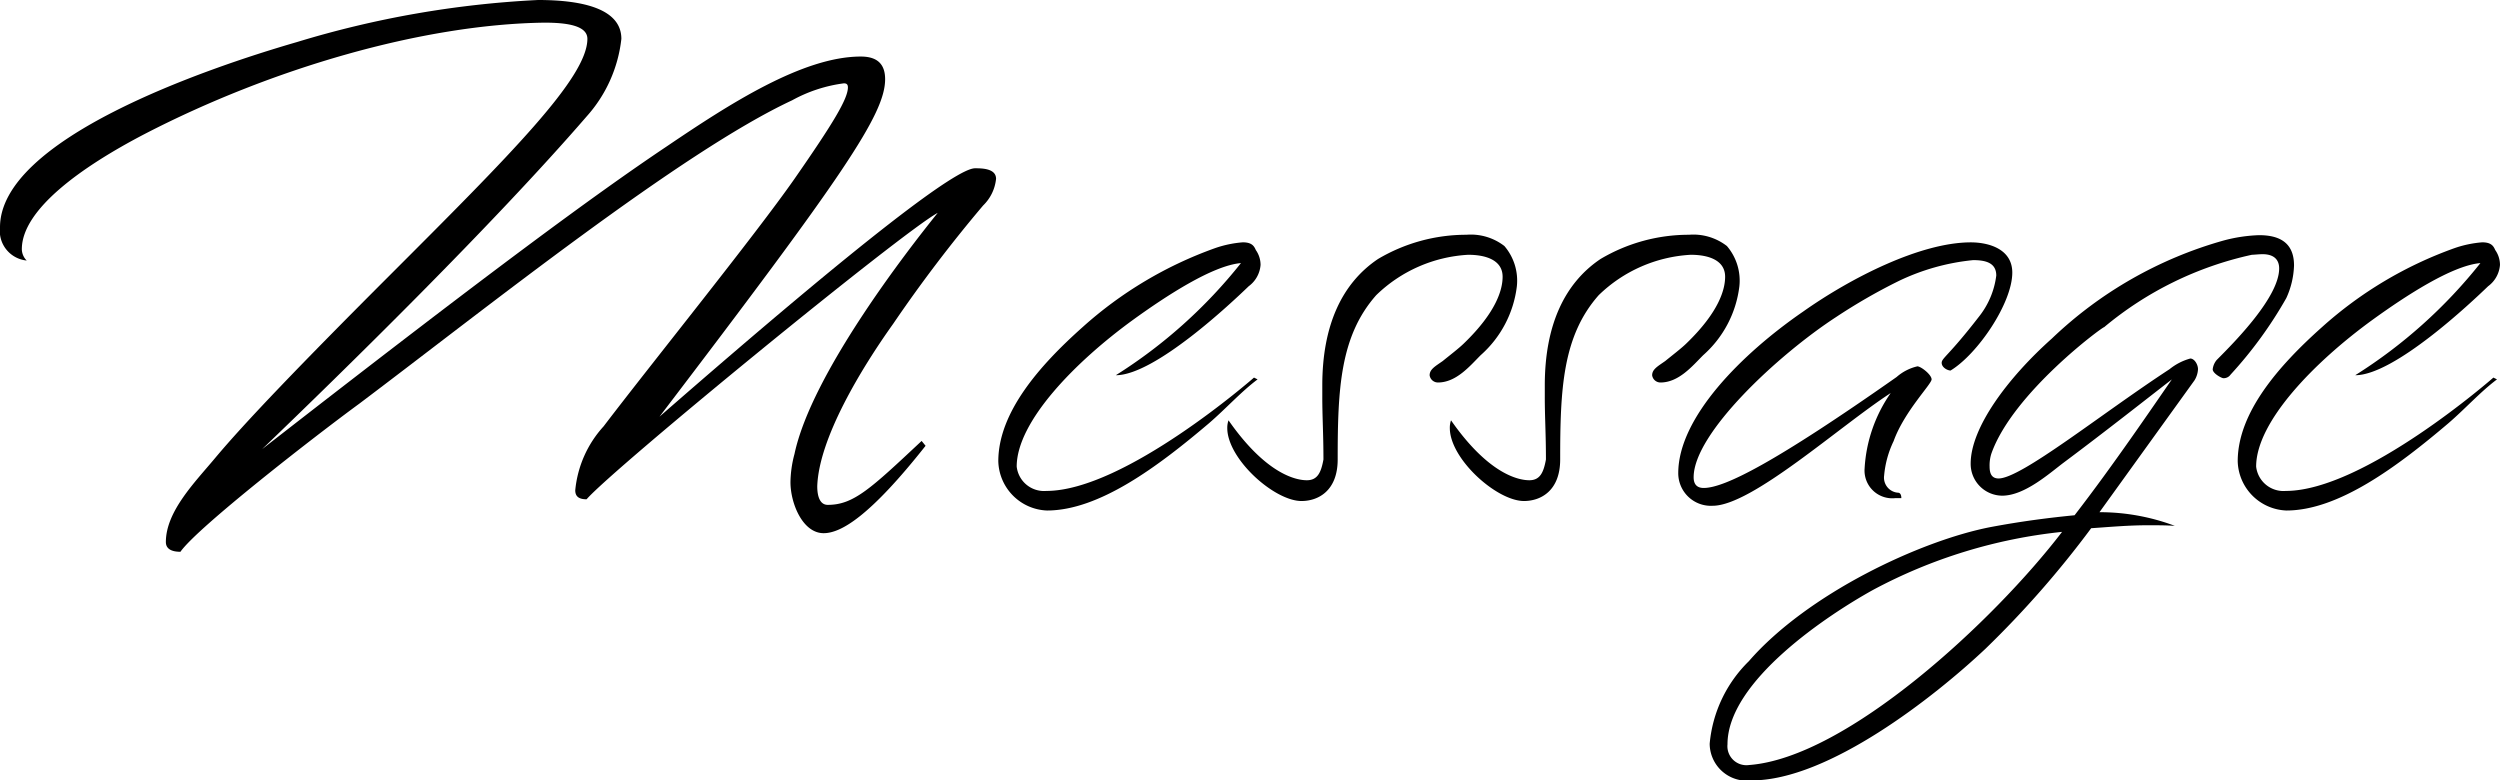<svg xmlns="http://www.w3.org/2000/svg" width="139.048" height="43.409" viewBox="0 0 139.048 43.409">
  <g id="title_message" transform="translate(5071.36 -3011.695)">
    <path id="パス_6549" class="base_color" data-name="パス 6549" d="M16.155-25.965C11.025-24.48-.36-20.565-.36-15.66a1.655,1.655,0,0,0,1.485,1.845.9.9,0,0,1-.27-.675C.9-16.65,4.1-18.99,7.74-20.88c6.975-3.6,15.39-6.075,22.185-6.165,1.3,0,2.385.18,2.385.9,0,2.16-4.23,6.39-11.07,13.23-5.04,5.04-8.01,8.145-9.63,10.08-1.125,1.35-2.745,2.97-2.745,4.68,0,.315.225.54.81.54.945-1.35,7.425-6.39,9.945-8.235,7.11-5.355,17.91-14,24.075-16.875a8.109,8.109,0,0,1,2.88-.945c.135,0,.225.045.225.225,0,.63-.81,1.98-2.97,5.085-2.2,3.15-7.875,10.17-10.62,13.77a6.127,6.127,0,0,0-1.575,3.555c0,.36.225.5.63.5,1.485-1.71,17.6-14.9,19.53-15.93C50.13-14.4,44.775-7.515,43.83-3.06a6.338,6.338,0,0,0-.225,1.575c0,1.17.675,2.835,1.845,2.835.99,0,2.61-.99,5.67-4.86L50.9-3.78c-2.835,2.655-3.78,3.555-5.22,3.555-.45,0-.585-.5-.585-1.035.09-2.655,2.43-6.525,4.23-9.045a78.876,78.876,0,0,1,4.995-6.57,2.4,2.4,0,0,0,.72-1.485c0-.585-.81-.585-1.17-.585-.99,0-5.895,3.645-17.55,13.815C46.575-18.585,48.87-21.96,48.87-23.9c0-.765-.36-1.26-1.35-1.26-3.24,0-7.335,2.655-10.8,5-4.1,2.745-10.035,7.155-20.7,15.435l-1.8,1.4c4.59-4.41,12.825-12.465,18.045-18.5a7.719,7.719,0,0,0,1.935-4.32c0-1.62-2.025-2.16-4.635-2.16A55.169,55.169,0,0,0,16.155-25.965Z" transform="translate(-5071 3040)"/>
    <path id="パス_6550" class="base_color" data-name="パス 6550" d="M12.21-13.5A22.177,22.177,0,0,0,4.851-9.108C2.442-6.963.165-4.356.165-1.65A2.815,2.815,0,0,0,2.871,1.089c2.9,0,6.171-2.442,9.009-4.851.957-.825,1.782-1.749,2.706-2.442l-.2-.1S7.194,0,2.838,0a1.529,1.529,0,0,1-1.65-1.353c0-2.508,3.267-5.841,6.5-8.184,1.782-1.287,4.389-3,5.973-3.135A27.75,27.75,0,0,1,6.7-6.435c2.178,0,6.468-4.059,7.392-4.95a1.623,1.623,0,0,0,.66-1.188,1.444,1.444,0,0,0-.264-.825c-.1-.231-.231-.429-.726-.429A6.124,6.124,0,0,0,12.21-13.5ZM18.249-1.749c-.132.726-.33,1.155-.924,1.155-.66,0-2.31-.4-4.356-3.333A1.258,1.258,0,0,0,12.9-3.5C12.9-1.782,15.51.561,17.028.561c.924,0,2.013-.561,2.013-2.31,0-3.927.132-6.864,2.145-9.141A7.972,7.972,0,0,1,26.3-13.134c.99,0,1.914.3,1.914,1.221,0,.693-.33,1.947-2.145,3.7-.264.264-.825.693-1.188.99-.429.3-.726.462-.726.792a.466.466,0,0,0,.462.4c1.023,0,1.782-.924,2.376-1.518a6.083,6.083,0,0,0,2.013-3.828,2.958,2.958,0,0,0-.693-2.244,3.049,3.049,0,0,0-2.112-.627A9.627,9.627,0,0,0,21.285-12.9c-2.013,1.353-3.1,3.7-3.1,7.029v.594C18.183-4.125,18.249-3.168,18.249-1.749Zm12.375,0c-.132.726-.33,1.155-.924,1.155-.66,0-2.31-.4-4.356-3.333a1.258,1.258,0,0,0-.066.429c0,1.716,2.607,4.059,4.125,4.059.924,0,2.013-.561,2.013-2.31,0-3.927.132-6.864,2.145-9.141a7.972,7.972,0,0,1,5.115-2.244c.99,0,1.914.3,1.914,1.221,0,.693-.33,1.947-2.145,3.7-.264.264-.825.693-1.188.99-.429.3-.726.462-.726.792a.466.466,0,0,0,.462.4c1.023,0,1.782-.924,2.376-1.518a6.083,6.083,0,0,0,2.013-3.828,2.958,2.958,0,0,0-.693-2.244,3.049,3.049,0,0,0-2.112-.627A9.627,9.627,0,0,0,33.66-12.9c-2.013,1.353-3.1,3.7-3.1,7.029v.594C30.558-4.125,30.624-3.168,30.624-1.749ZM49.8-5.445a8.123,8.123,0,0,0-1.452,4.191A1.542,1.542,0,0,0,50.061.4h.33c0-.3-.165-.3-.165-.3a.84.84,0,0,1-.792-.957,5.519,5.519,0,0,1,.528-1.914c.594-1.65,2.112-3.168,2.112-3.432s-.594-.726-.792-.726a2.663,2.663,0,0,0-1.155.594C43.362-1.584,40.557-.165,39.4-.165c-.429,0-.561-.264-.561-.594,0-2.442,4.686-6.8,7.92-8.91a31.659,31.659,0,0,1,3.5-2.013,12.32,12.32,0,0,1,4.125-1.155c.726,0,1.287.165,1.287.858A4.584,4.584,0,0,1,54.714-9.7c-1.683,2.178-2.079,2.31-2.079,2.574s.33.429.495.429c1.518-.924,3.432-3.762,3.432-5.445,0-1.32-1.32-1.683-2.31-1.683-2.772,0-6.633,1.947-9.339,3.861-3.4,2.343-6.93,5.874-6.93,8.976A1.813,1.813,0,0,0,39.9.825C42.075.825,46.959-3.6,49.8-5.445ZM55.8-.693c-.4,0-.5-.3-.5-.66a2.133,2.133,0,0,1,.1-.726c1.188-3.366,6.2-7.062,6.27-7.029a19.189,19.189,0,0,1,8.217-4.026c.1,0,.4-.033.594-.033.66,0,.924.33.924.792,0,1.584-2.442,4.059-3.465,5.082a.967.967,0,0,0-.231.528c0,.231.495.495.594.495a.464.464,0,0,0,.4-.2,23.123,23.123,0,0,0,3.1-4.257,4.691,4.691,0,0,0,.429-1.815c0-1.353-.924-1.683-1.947-1.683a8.624,8.624,0,0,0-1.98.3,22.708,22.708,0,0,0-9.537,5.445c-2.442,2.178-4.521,4.95-4.521,6.963A1.768,1.768,0,0,0,56,.264c1.254,0,2.64-1.254,3.432-1.848,2.343-1.749,4.686-3.6,6.006-4.62-1.056,1.518-3.267,4.785-5.412,7.557-1.353.132-2.937.33-4.686.66-3.894.759-10.164,3.7-13.431,7.458a7.345,7.345,0,0,0-2.178,4.587A2.071,2.071,0,0,0,42.075,16.1c4.257,0,10.164-4.653,13-7.326a54.7,54.7,0,0,0,5.874-6.7c.99-.066,2.046-.165,3.168-.165.495,0,.99,0,1.485.033a11.879,11.879,0,0,0-4.191-.759l5.28-7.326a1.287,1.287,0,0,0,.2-.627c0-.264-.2-.594-.429-.594a3.173,3.173,0,0,0-1.155.594C61.512-4.29,57.057-.693,55.8-.693Zm3.531,2.97C55.572,7.194,47.355,14.85,41.91,15.246a1.056,1.056,0,0,1-1.188-1.155c0-3.531,5.643-7.227,8.085-8.58A28.474,28.474,0,0,1,59.334,2.277ZM81.147-13.5a22.177,22.177,0,0,0-7.359,4.389C71.379-6.963,69.1-4.356,69.1-1.65a2.815,2.815,0,0,0,2.706,2.739c2.9,0,6.171-2.442,9.009-4.851.957-.825,1.782-1.749,2.706-2.442l-.2-.1S76.131,0,71.775,0a1.529,1.529,0,0,1-1.65-1.353c0-2.508,3.267-5.841,6.5-8.184,1.782-1.287,4.389-3,5.973-3.135a27.75,27.75,0,0,1-6.963,6.237c2.178,0,6.468-4.059,7.392-4.95a1.623,1.623,0,0,0,.66-1.188,1.444,1.444,0,0,0-.264-.825c-.1-.231-.231-.429-.726-.429A6.124,6.124,0,0,0,81.147-13.5Z" transform="translate(-5016 3039)"/>
  </g>
</svg>

